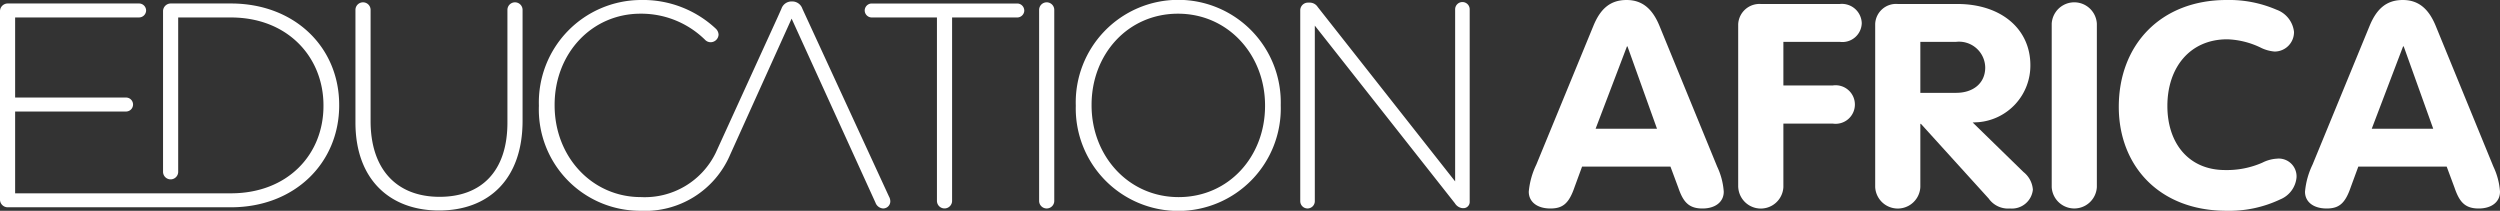 <svg xmlns="http://www.w3.org/2000/svg" xmlns:xlink="http://www.w3.org/1999/xlink" id="Group_263" data-name="Group 263" width="237.208" height="20" viewBox="0 0 237.208 20"><rect x="0" y="0" width="237.208" height="20" fill="#333333" stroke="none"/><defs><clipPath id="clip-path"><rect id="Rectangle_7" data-name="Rectangle 7" width="237.208" height="20" fill="none"></rect></clipPath></defs><g id="Group_2" data-name="Group 2" clip-path="url(#clip-path)"><path id="Path_2" data-name="Path 2" d="M32.182,10V9.945c0-5.442-4.2-9.614-10.277-9.614H16.188a.732.732,0,0,0-.718.718V16.3a.718.718,0,1,0,1.437,0V1.658h5c5.387,0,8.785,3.757,8.785,8.342v.055c0,4.614-3.4,8.288-8.785,8.288H1.436V10.581H11.961a.663.663,0,0,0,0-1.326H1.436v-7.6H13.2a.672.672,0,0,0,.663-.663A.672.672,0,0,0,13.2.331H.718A.732.732,0,0,0,0,1.05v17.9a.731.731,0,0,0,.718.718H21.906c6.077,0,10.277-4.227,10.277-9.669m17.4,1.464V.939a.718.718,0,0,0-1.437,0V11.63c0,4.668-2.514,7.045-6.436,7.045-4.089,0-6.547-2.624-6.547-7.183V.939a.718.718,0,0,0-1.437,0V11.63c0,5.415,3.287,8.343,7.929,8.343,4.7,0,7.928-2.955,7.928-8.508m34.779,7.21L76.133.829a1.012,1.012,0,0,0-.967-.691h-.055a1.013,1.013,0,0,0-.967.691l-.364.815L67.91,14.5A7.478,7.478,0,0,1,60.8,18.7c-4.613,0-8.176-3.812-8.176-8.7V9.945c0-4.862,3.508-8.646,8.149-8.646a8.631,8.631,0,0,1,6.161,2.514.736.736,0,0,0,.5.193.756.756,0,0,0,.746-.718.829.829,0,0,0-.276-.58A10.1,10.1,0,0,0,60.8,0a9.719,9.719,0,0,0-9.669,10v.055A9.611,9.611,0,0,0,60.746,20a8.773,8.773,0,0,0,8.529-5.314L75.111,1.768l7.956,17.458a.83.83,0,0,0,.718.553.678.678,0,0,0,.691-.663.943.943,0,0,0-.111-.442M97.185.995a.673.673,0,0,0-.663-.663H82.709a.672.672,0,0,0-.663.663.672.672,0,0,0,.663.663H88.9v17.4a.718.718,0,0,0,1.437,0V1.658h6.188a.673.673,0,0,0,.663-.663m2.844,18.066V.939a.718.718,0,0,0-1.437,0V19.061a.718.718,0,0,0,1.437,0m20-9.006c0,4.779-3.426,8.647-8.2,8.647s-8.26-3.923-8.26-8.7V9.945c0-4.779,3.425-8.646,8.2-8.646s8.26,3.923,8.26,8.7ZM121.521,10V9.945A9.727,9.727,0,1,0,102.074,10v.055A9.727,9.727,0,1,0,121.521,10m17.928,9.144V.912a.691.691,0,1,0-1.381,0v16.3L125.029.663a.9.9,0,0,0-.719-.414h-.22a.731.731,0,0,0-.718.718V19.088a.691.691,0,0,0,1.382,0V2.431l13.287,16.85a.98.98,0,0,0,.718.47h.111a.59.59,0,0,0,.58-.608" fill="#fff"></path><path id="Path_3" data-name="Path 3" d="M342.285,18.189A7.376,7.376,0,0,1,343,15.621l5.414-13.162C349.066.865,349.989,0,351.565,0c1.516,0,2.468.865,3.123,2.459l5.473,13.352a6.6,6.6,0,0,1,.624,2.378c0,.973-.8,1.594-2.022,1.594-1.338,0-1.844-.676-2.29-1.973l-.744-2h-8.388l-.713,1.945c-.536,1.568-1.131,2.027-2.291,2.027-1.249,0-2.052-.622-2.052-1.594m12.166-5.973-2.8-7.812H351.6l-2.974,7.812Z" transform="translate(-197.23)" fill="#fff"></path><path id="Path_4" data-name="Path 4" d="M389.173,18.271V2.811A2.021,2.021,0,0,1,391.315.893h7.5a1.886,1.886,0,0,1,2.082,1.81,1.836,1.836,0,0,1-2.082,1.784h-5.354V8.622h4.7a1.829,1.829,0,1,1,0,3.622h-4.7v6.027a2.145,2.145,0,0,1-4.284,0" transform="translate(-224.248 -0.515)" fill="#fff"></path><path id="Path_5" data-name="Path 5" d="M419.848,18.271V2.784A1.982,1.982,0,0,1,421.99.893h5.652c4.134,0,6.93,2.35,6.93,5.81a5.384,5.384,0,0,1-4.937,5.406l-.536.028,4.819,4.7a2.349,2.349,0,0,1,.892,1.676,2,2,0,0,1-2.171,1.784,2.247,2.247,0,0,1-2.023-.945l-6.425-7.082h-.059v6a2.145,2.145,0,0,1-4.284,0m7.674-8.946c1.636,0,2.766-.919,2.766-2.405a2.484,2.484,0,0,0-2.766-2.433h-3.39V9.325Z" transform="translate(-241.924 -0.515)" fill="#fff"></path><path id="Path_6" data-name="Path 6" d="M459.369,18.05V2.536a2.145,2.145,0,0,1,4.283,0V18.05a2.145,2.145,0,0,1-4.283,0" transform="translate(-264.696 -0.293)" fill="#fff"></path><path id="Path_7" data-name="Path 7" d="M474.387,10.135C474.387,4.243,478.373,0,484.618,0a11.313,11.313,0,0,1,4.729.919,2.53,2.53,0,0,1,1.666,2.108,1.842,1.842,0,0,1-1.844,1.864,3.644,3.644,0,0,1-1.219-.323,7.85,7.85,0,0,0-3.272-.839c-3.539,0-5.68,2.676-5.68,6.325,0,3.567,2.051,6.08,5.473,6.08a8.356,8.356,0,0,0,3.539-.7,3.5,3.5,0,0,1,1.369-.379,1.689,1.689,0,0,1,1.873,1.784,2.5,2.5,0,0,1-1.547,2.081A11.288,11.288,0,0,1,484.618,20c-6.424,0-10.231-4.3-10.231-9.865" transform="translate(-273.35)" fill="#fff"></path><path id="Path_8" data-name="Path 8" d="M516.082,18.189a7.391,7.391,0,0,1,.713-2.567l5.413-13.162C522.865.865,523.787,0,525.362,0c1.516,0,2.469.865,3.123,2.459l5.473,13.352a6.6,6.6,0,0,1,.625,2.378c0,.973-.8,1.594-2.023,1.594-1.34,0-1.844-.676-2.291-1.973l-.744-2h-8.387l-.715,1.945c-.535,1.568-1.129,2.027-2.289,2.027-1.25,0-2.053-.622-2.053-1.594m12.166-5.973-2.8-7.812h-.06l-2.973,7.812Z" transform="translate(-297.375)" fill="#fff"></path></g></svg>
